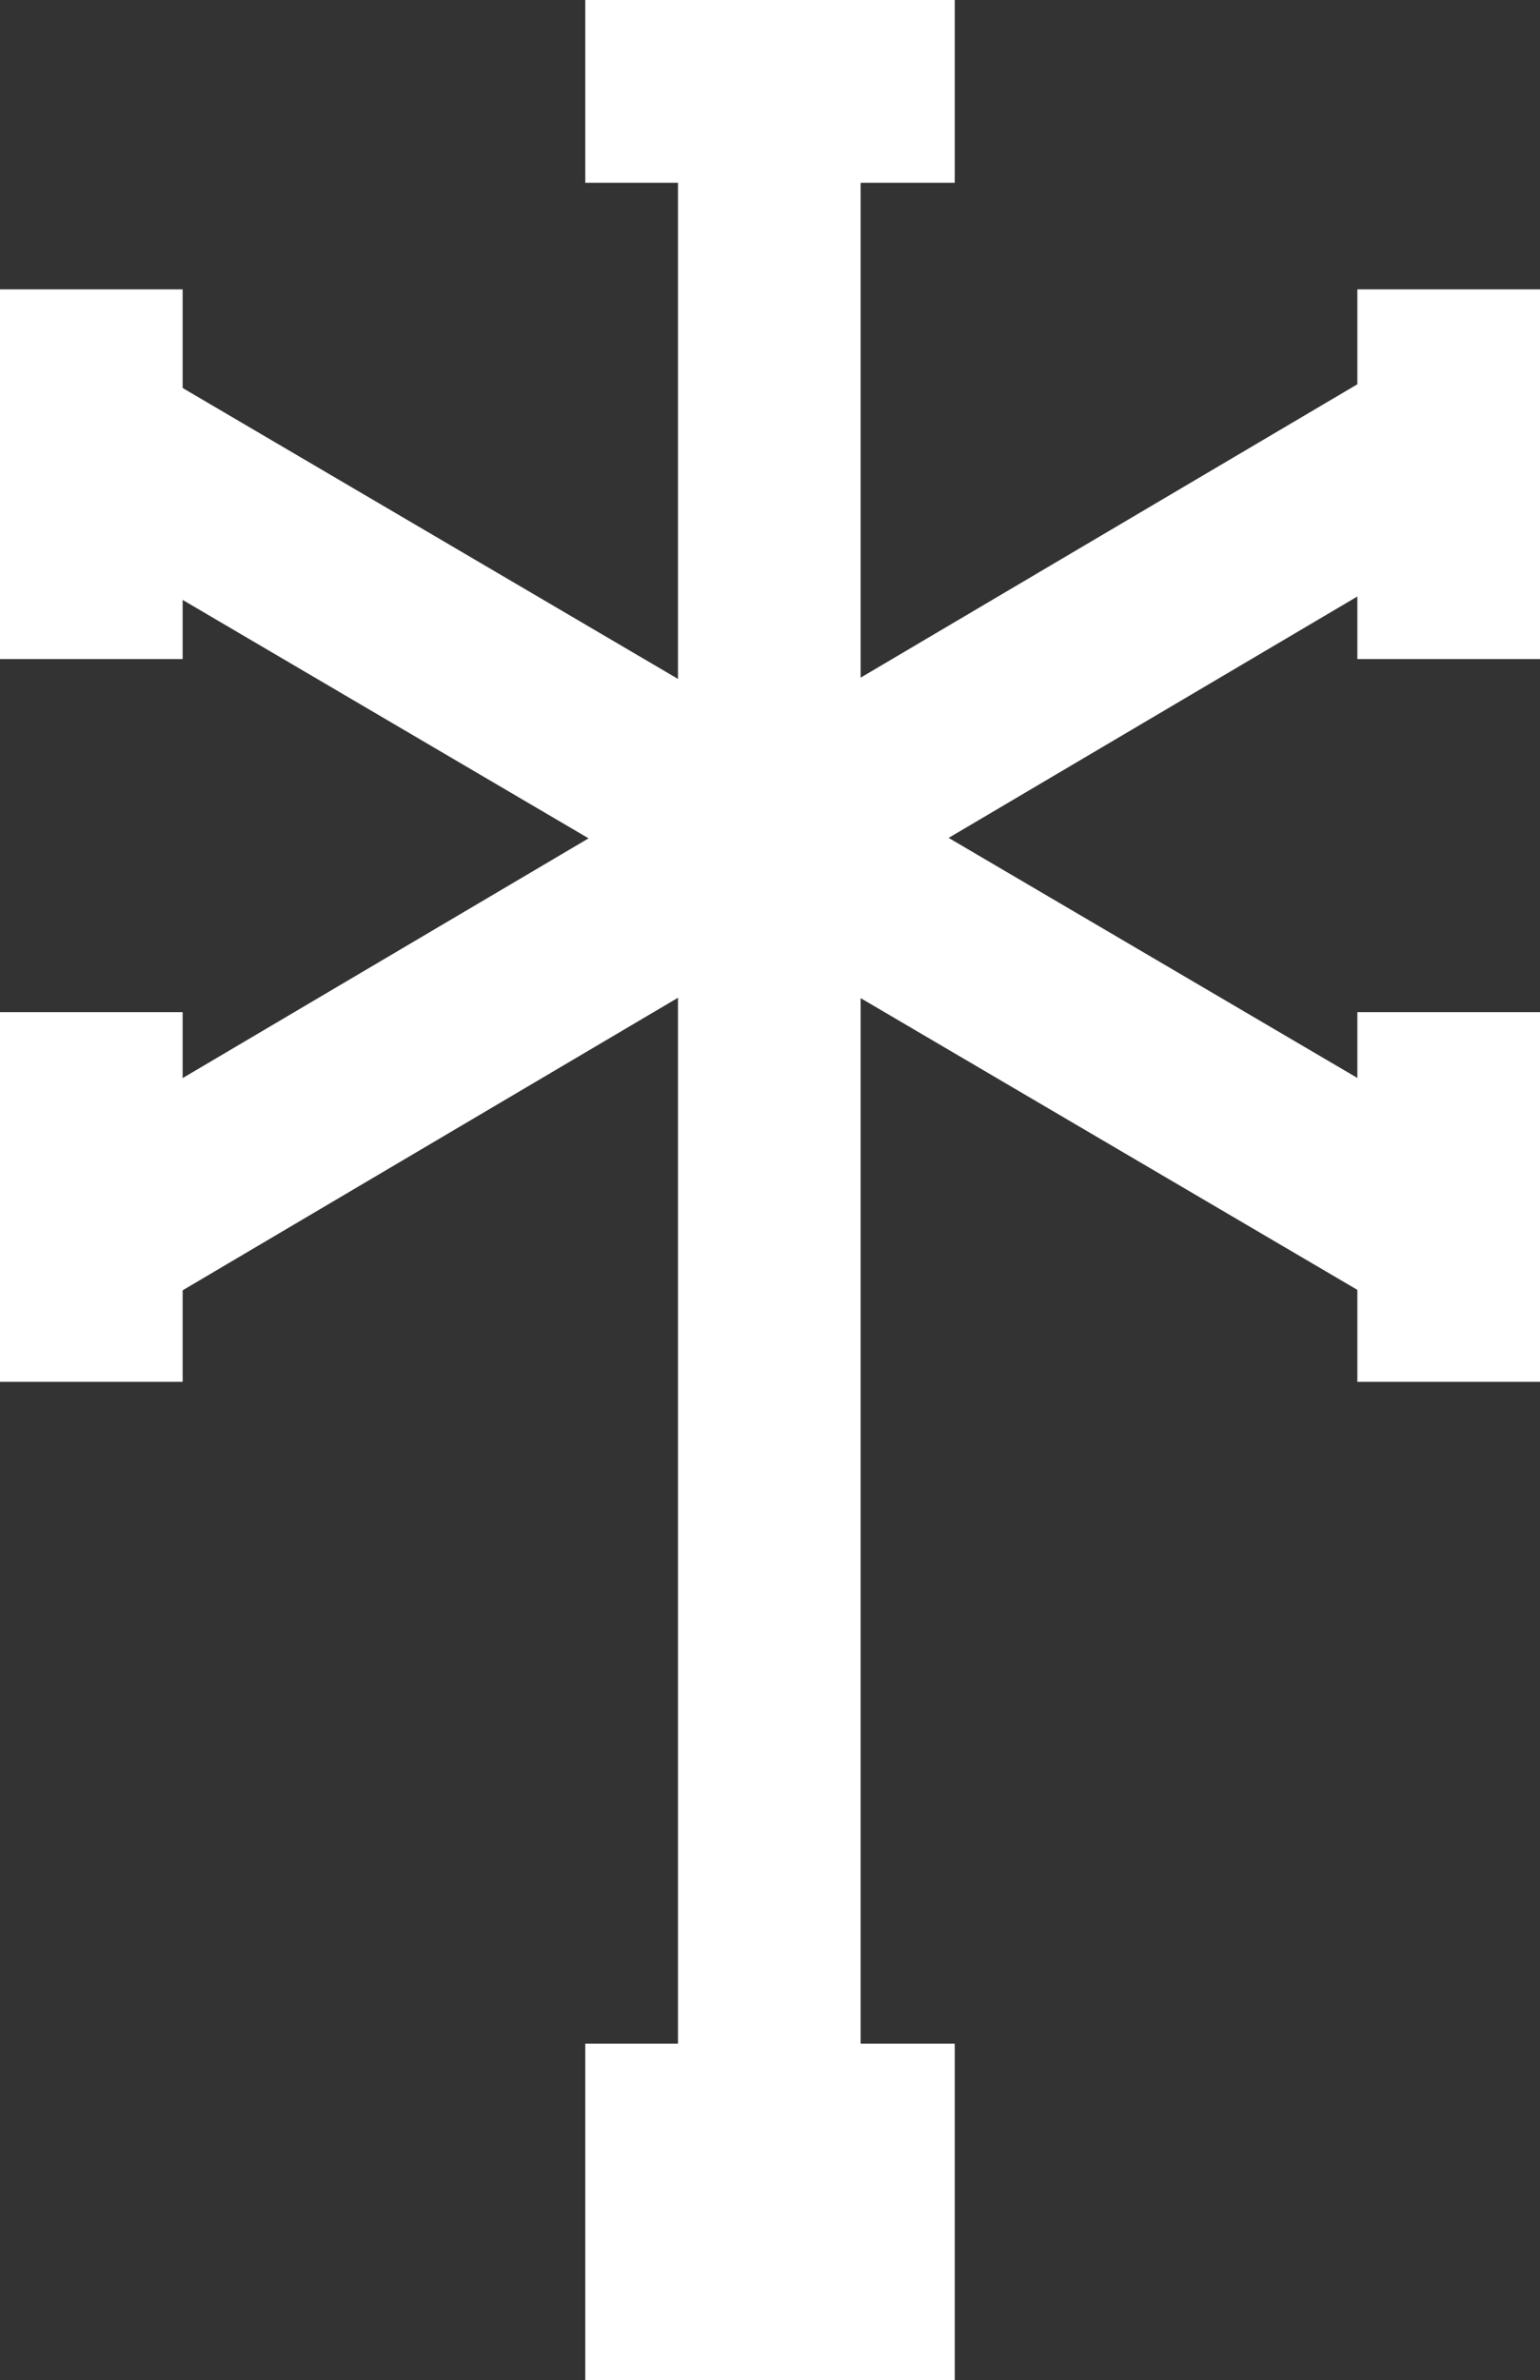 <?xml version="1.0" encoding="UTF-8"?>
<svg id="Capa_2" data-name="Capa 2" xmlns="http://www.w3.org/2000/svg" viewBox="0 0 11.13 17.19">
  <rect x="0" y="0" width="11.13" height="17.19" fill="#333333" stroke="none"/>
  <defs>
    <style>
      .cls-1 {
        fill: #fff;
      }
    </style>
  </defs>
  <g id="Capa_1-2" data-name="Capa 1">
    <g>
      <rect class="cls-1" x="4.9" y=".66" width="1.32" height="15.31"/>
      <rect class="cls-1" x="-.12" y="5.39" width="11.37" height="1.32" transform="translate(-2.31 3.67) rotate(-30.55)"/>
      <rect class="cls-1" x="4.9" y=".37" width="1.32" height="11.37" transform="translate(-2.47 7.79) rotate(-59.59)"/>
      <rect class="cls-1" y="2.09" width="1.32" height="2.67"/>
      <rect class="cls-1" x="9.81" y="2.09" width="1.32" height="2.67"/>
      <rect class="cls-1" y="7.31" width="1.32" height="2.67"/>
      <rect class="cls-1" x="9.81" y="7.31" width="1.32" height="2.67"/>
      <rect class="cls-1" x="4.23" y="14.76" width="2.67" height="2.43"/>
      <rect class="cls-1" x="4.23" width="2.67" height="1.32"/>
    </g>
  </g>
</svg>
